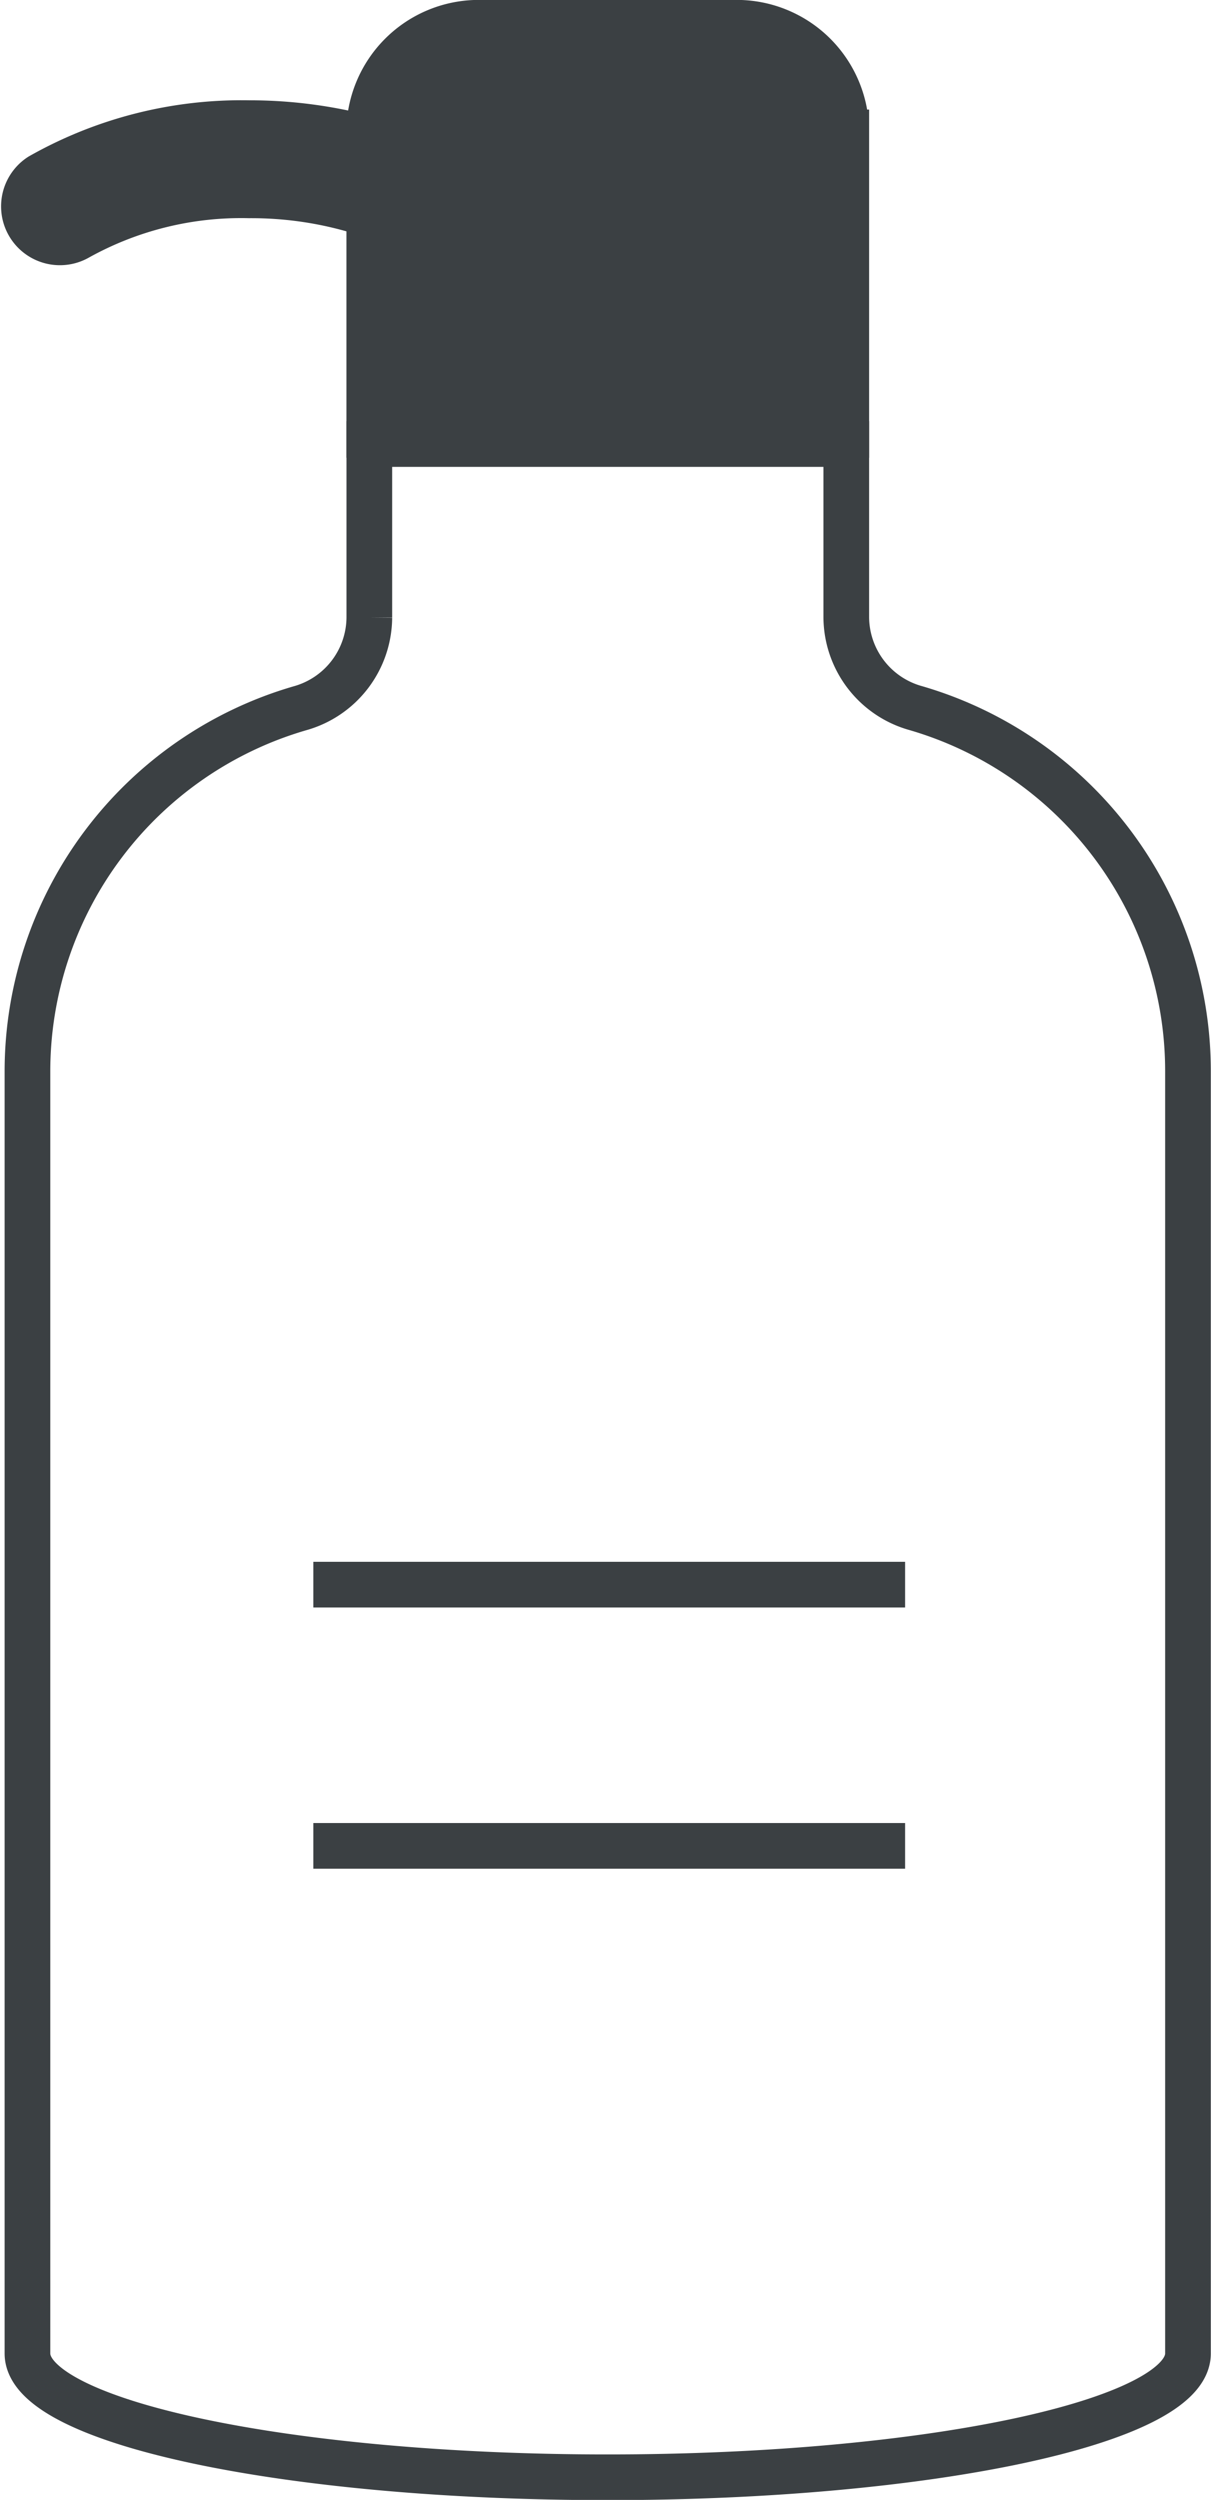 <svg xmlns="http://www.w3.org/2000/svg" width="26.513" height="54.71">
  <g stroke="#3b4043" data-name="グループ 5775">
    <path fill="none" d="M20.056 15.499a2.077 2.077 0 0 1-1.528-1.985V9.718H8.086v3.8a2.077 2.077 0 0 1-1.528 1.985 8.276 8.276 0 0 0-5.957 7.941v28.062c0 1.5 5.689 2.709 12.7 2.709s12.708-1.213 12.708-2.709V23.44a8.275 8.275 0 0 0-5.953-7.941Z" data-name="パス 970"/>
    <path fill="#3b4043" d="M1.698 5.203a7.356 7.356 0 0 1 3.75-.928 8.167 8.167 0 0 1 2.637.419v4.824h10.443v-6.62a2.4 2.4 0 0 0-2.4-2.4h-5.646a2.4 2.4 0 0 0-2.4 2.4V3.043a10.007 10.007 0 0 0-2.634-.348 8.936 8.936 0 0 0-4.565 1.16.788.788 0 0 0 .815 1.348Z" data-name="パス 971"/>
    <path fill="none" d="M6.86 34.68h12.956" data-name="パス 983"/>
    <path fill="none" d="M6.86 40.397h12.956" data-name="パス 984"/>
  </g>
</svg>
